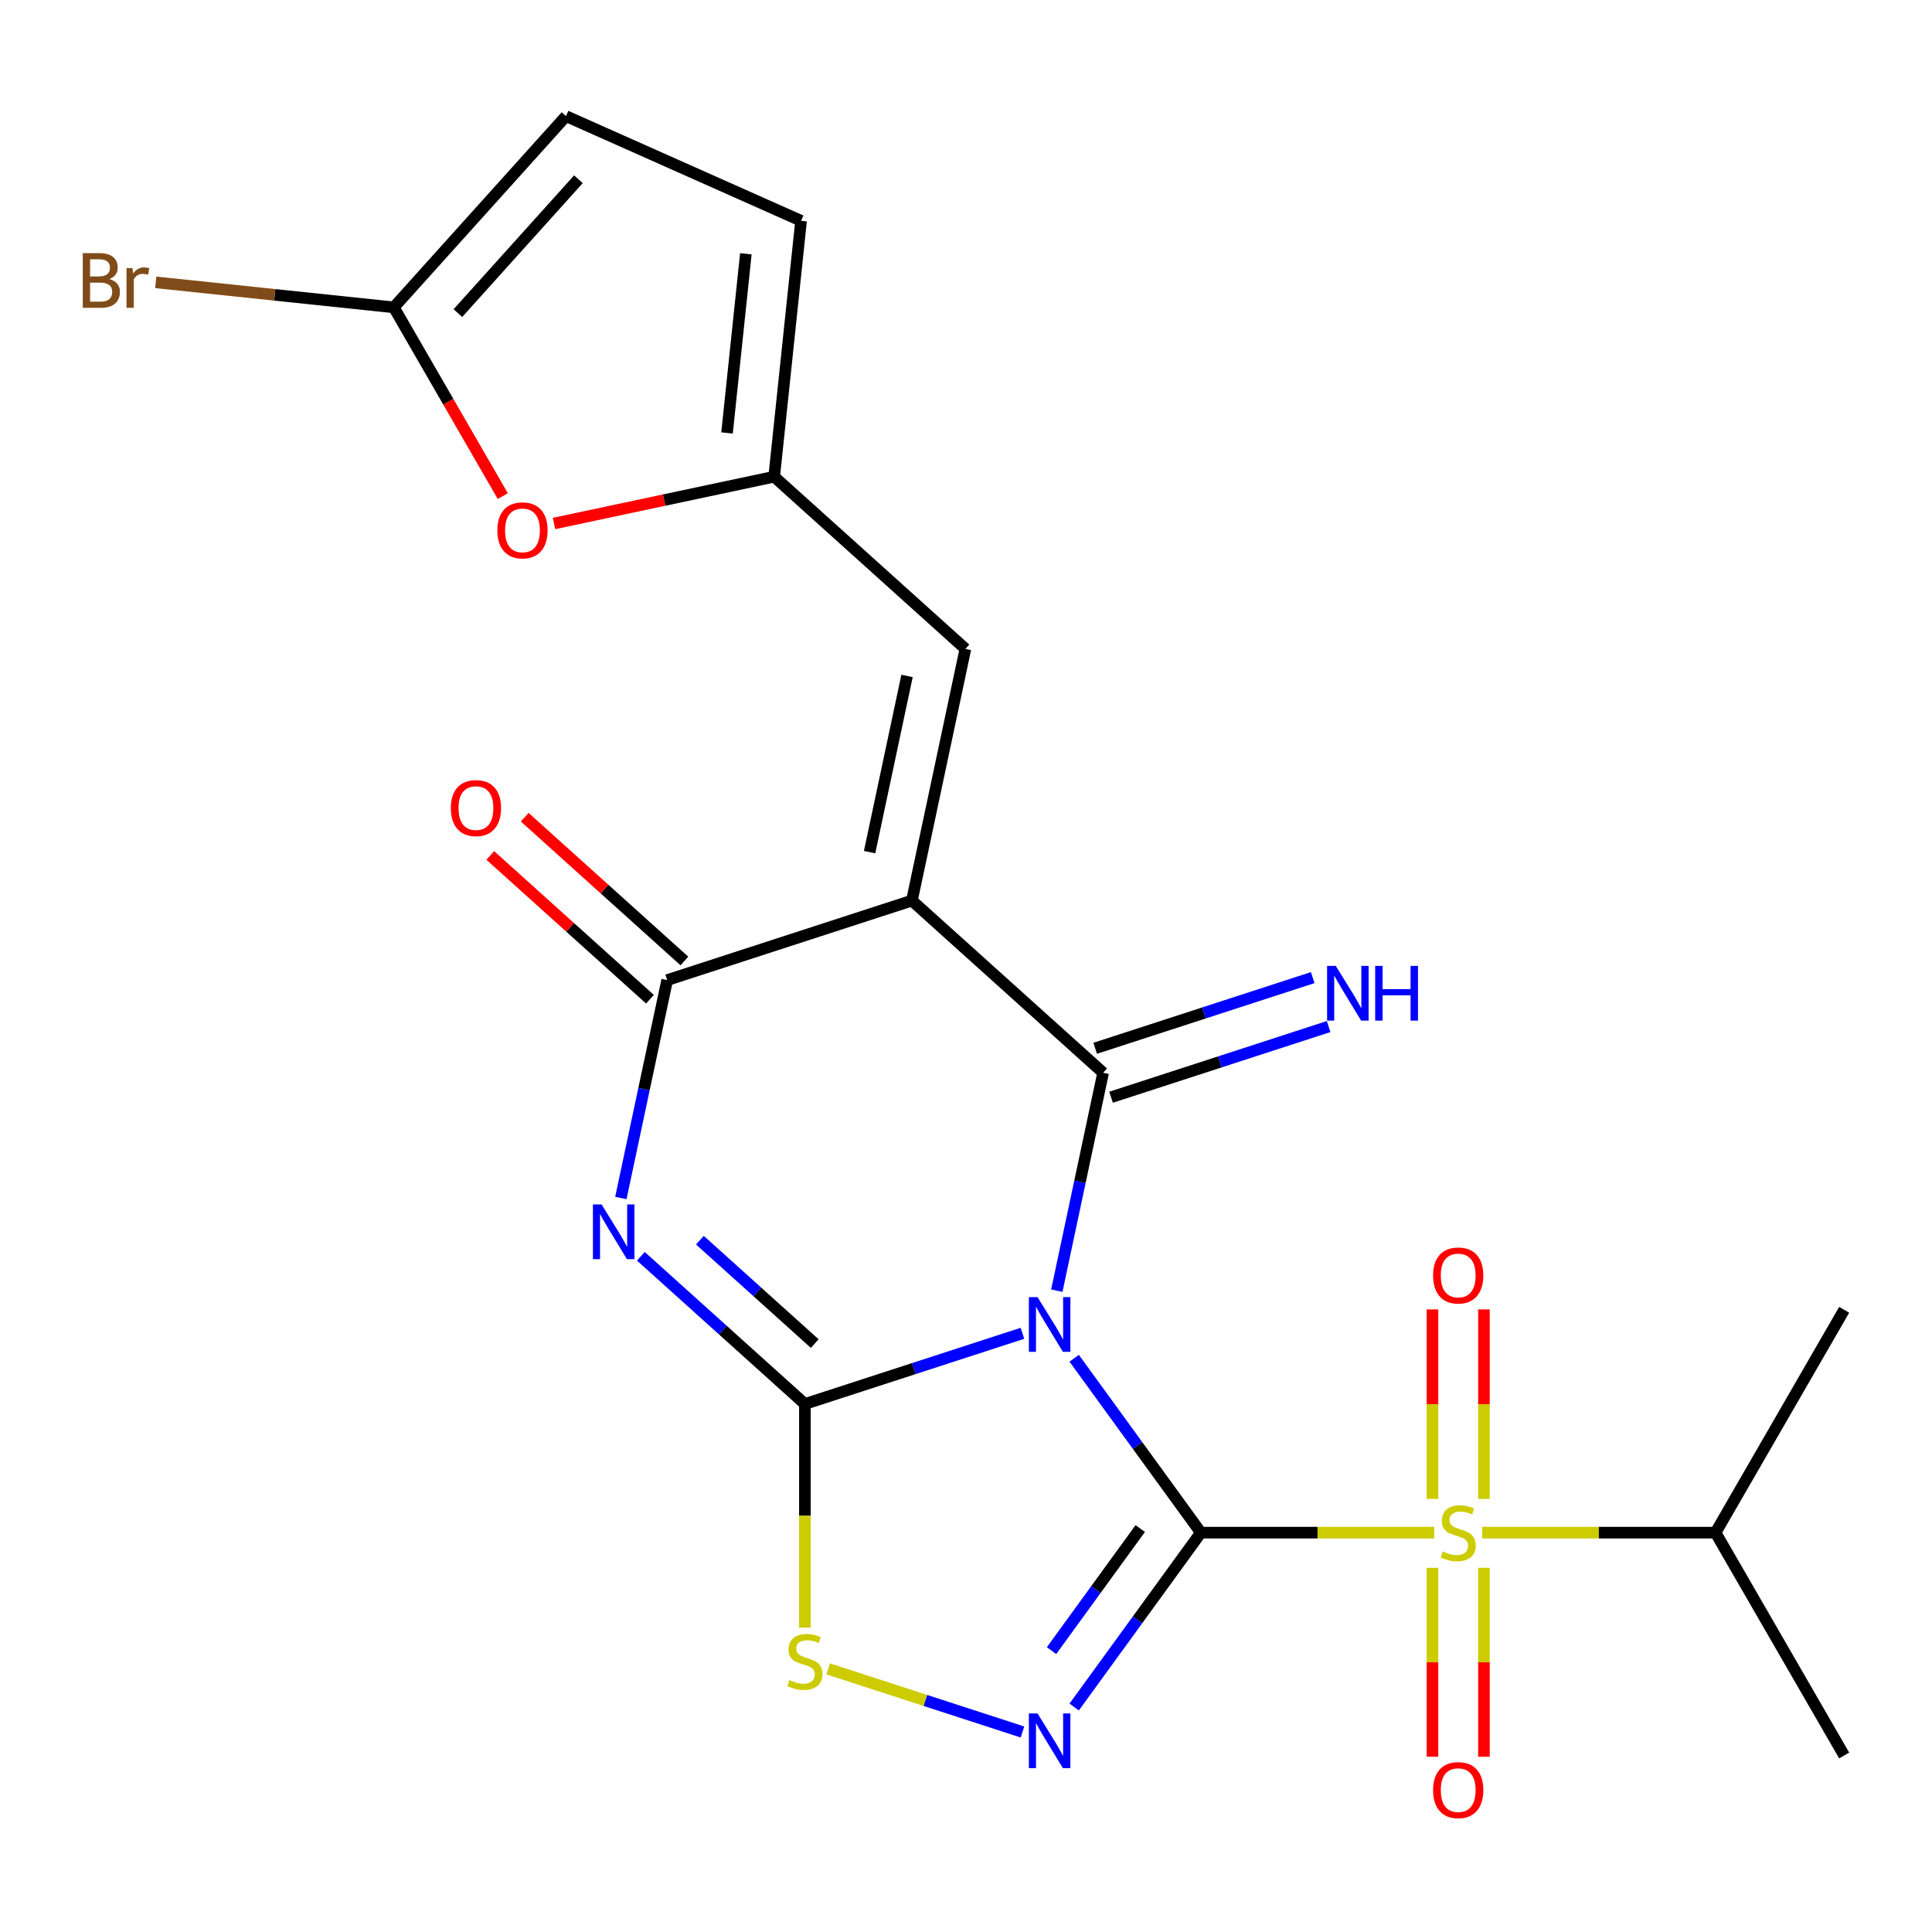 <?xml version='1.0' encoding='iso-8859-1'?>
<svg version='1.1' baseProfile='full'
              xmlns='http://www.w3.org/2000/svg'
                      xmlns:rdkit='http://www.rdkit.org/xml'
                      xmlns:xlink='http://www.w3.org/1999/xlink'
                  xml:space='preserve'
width='1000px' height='1000px' viewBox='0 0 1000 1000'>
<!-- END OF HEADER -->
<rect style='opacity:1.0;fill:#FFFFFF;stroke:none' width='1000' height='1000' x='0' y='0'> </rect>
<path class='bond-0' d='M 621.573,793.293 L 588.783,748.162' style='fill:none;fill-rule:evenodd;stroke:#000000;stroke-width:6px;stroke-linecap:butt;stroke-linejoin:miter;stroke-opacity:1' />
<path class='bond-0' d='M 588.783,748.162 L 555.993,703.031' style='fill:none;fill-rule:evenodd;stroke:#0000FF;stroke-width:6px;stroke-linecap:butt;stroke-linejoin:miter;stroke-opacity:1' />
<path class='bond-3' d='M 621.573,793.293 L 681.963,793.293' style='fill:none;fill-rule:evenodd;stroke:#000000;stroke-width:6px;stroke-linecap:butt;stroke-linejoin:miter;stroke-opacity:1' />
<path class='bond-3' d='M 681.963,793.293 L 742.352,793.293' style='fill:none;fill-rule:evenodd;stroke:#CCCC00;stroke-width:6px;stroke-linecap:butt;stroke-linejoin:miter;stroke-opacity:1' />
<path class='bond-6' d='M 621.573,793.293 L 588.783,838.425' style='fill:none;fill-rule:evenodd;stroke:#000000;stroke-width:6px;stroke-linecap:butt;stroke-linejoin:miter;stroke-opacity:1' />
<path class='bond-6' d='M 588.783,838.425 L 555.993,883.556' style='fill:none;fill-rule:evenodd;stroke:#0000FF;stroke-width:6px;stroke-linecap:butt;stroke-linejoin:miter;stroke-opacity:1' />
<path class='bond-6' d='M 590.185,791.175 L 567.233,822.767' style='fill:none;fill-rule:evenodd;stroke:#000000;stroke-width:6px;stroke-linecap:butt;stroke-linejoin:miter;stroke-opacity:1' />
<path class='bond-6' d='M 567.233,822.767 L 544.28,854.359' style='fill:none;fill-rule:evenodd;stroke:#0000FF;stroke-width:6px;stroke-linecap:butt;stroke-linejoin:miter;stroke-opacity:1' />
<path class='bond-1' d='M 529.217,690.113 L 472.916,708.406' style='fill:none;fill-rule:evenodd;stroke:#0000FF;stroke-width:6px;stroke-linecap:butt;stroke-linejoin:miter;stroke-opacity:1' />
<path class='bond-1' d='M 472.916,708.406 L 416.616,726.699' style='fill:none;fill-rule:evenodd;stroke:#000000;stroke-width:6px;stroke-linecap:butt;stroke-linejoin:miter;stroke-opacity:1' />
<path class='bond-2' d='M 547.004,668.051 L 558.991,611.657' style='fill:none;fill-rule:evenodd;stroke:#0000FF;stroke-width:6px;stroke-linecap:butt;stroke-linejoin:miter;stroke-opacity:1' />
<path class='bond-2' d='M 558.991,611.657 L 570.978,555.263' style='fill:none;fill-rule:evenodd;stroke:#000000;stroke-width:6px;stroke-linecap:butt;stroke-linejoin:miter;stroke-opacity:1' />
<path class='bond-5' d='M 416.616,726.699 L 374.161,688.473' style='fill:none;fill-rule:evenodd;stroke:#000000;stroke-width:6px;stroke-linecap:butt;stroke-linejoin:miter;stroke-opacity:1' />
<path class='bond-5' d='M 374.161,688.473 L 331.707,650.246' style='fill:none;fill-rule:evenodd;stroke:#0000FF;stroke-width:6px;stroke-linecap:butt;stroke-linejoin:miter;stroke-opacity:1' />
<path class='bond-5' d='M 421.704,695.435 L 391.986,668.677' style='fill:none;fill-rule:evenodd;stroke:#000000;stroke-width:6px;stroke-linecap:butt;stroke-linejoin:miter;stroke-opacity:1' />
<path class='bond-5' d='M 391.986,668.677 L 362.268,641.919' style='fill:none;fill-rule:evenodd;stroke:#0000FF;stroke-width:6px;stroke-linecap:butt;stroke-linejoin:miter;stroke-opacity:1' />
<path class='bond-23' d='M 416.616,726.699 L 416.616,784.568' style='fill:none;fill-rule:evenodd;stroke:#000000;stroke-width:6px;stroke-linecap:butt;stroke-linejoin:miter;stroke-opacity:1' />
<path class='bond-23' d='M 416.616,784.568 L 416.616,842.438' style='fill:none;fill-rule:evenodd;stroke:#CCCC00;stroke-width:6px;stroke-linecap:butt;stroke-linejoin:miter;stroke-opacity:1' />
<path class='bond-4' d='M 570.978,555.263 L 471.999,466.142' style='fill:none;fill-rule:evenodd;stroke:#000000;stroke-width:6px;stroke-linecap:butt;stroke-linejoin:miter;stroke-opacity:1' />
<path class='bond-13' d='M 575.094,567.93 L 631.394,549.637' style='fill:none;fill-rule:evenodd;stroke:#000000;stroke-width:6px;stroke-linecap:butt;stroke-linejoin:miter;stroke-opacity:1' />
<path class='bond-13' d='M 631.394,549.637 L 687.694,531.343' style='fill:none;fill-rule:evenodd;stroke:#0000FF;stroke-width:6px;stroke-linecap:butt;stroke-linejoin:miter;stroke-opacity:1' />
<path class='bond-13' d='M 566.862,542.596 L 623.162,524.302' style='fill:none;fill-rule:evenodd;stroke:#000000;stroke-width:6px;stroke-linecap:butt;stroke-linejoin:miter;stroke-opacity:1' />
<path class='bond-13' d='M 623.162,524.302 L 679.463,506.009' style='fill:none;fill-rule:evenodd;stroke:#0000FF;stroke-width:6px;stroke-linecap:butt;stroke-linejoin:miter;stroke-opacity:1' />
<path class='bond-14' d='M 768.081,775.844 L 768.081,726.801' style='fill:none;fill-rule:evenodd;stroke:#CCCC00;stroke-width:6px;stroke-linecap:butt;stroke-linejoin:miter;stroke-opacity:1' />
<path class='bond-14' d='M 768.081,726.801 L 768.081,677.758' style='fill:none;fill-rule:evenodd;stroke:#FF0000;stroke-width:6px;stroke-linecap:butt;stroke-linejoin:miter;stroke-opacity:1' />
<path class='bond-14' d='M 741.443,775.844 L 741.443,726.801' style='fill:none;fill-rule:evenodd;stroke:#CCCC00;stroke-width:6px;stroke-linecap:butt;stroke-linejoin:miter;stroke-opacity:1' />
<path class='bond-14' d='M 741.443,726.801 L 741.443,677.758' style='fill:none;fill-rule:evenodd;stroke:#FF0000;stroke-width:6px;stroke-linecap:butt;stroke-linejoin:miter;stroke-opacity:1' />
<path class='bond-15' d='M 741.443,811.503 L 741.443,860.395' style='fill:none;fill-rule:evenodd;stroke:#CCCC00;stroke-width:6px;stroke-linecap:butt;stroke-linejoin:miter;stroke-opacity:1' />
<path class='bond-15' d='M 741.443,860.395 L 741.443,909.288' style='fill:none;fill-rule:evenodd;stroke:#FF0000;stroke-width:6px;stroke-linecap:butt;stroke-linejoin:miter;stroke-opacity:1' />
<path class='bond-15' d='M 768.081,811.503 L 768.081,860.395' style='fill:none;fill-rule:evenodd;stroke:#CCCC00;stroke-width:6px;stroke-linecap:butt;stroke-linejoin:miter;stroke-opacity:1' />
<path class='bond-15' d='M 768.081,860.395 L 768.081,909.288' style='fill:none;fill-rule:evenodd;stroke:#FF0000;stroke-width:6px;stroke-linecap:butt;stroke-linejoin:miter;stroke-opacity:1' />
<path class='bond-19' d='M 767.172,793.293 L 827.561,793.293' style='fill:none;fill-rule:evenodd;stroke:#CCCC00;stroke-width:6px;stroke-linecap:butt;stroke-linejoin:miter;stroke-opacity:1' />
<path class='bond-19' d='M 827.561,793.293 L 887.951,793.293' style='fill:none;fill-rule:evenodd;stroke:#000000;stroke-width:6px;stroke-linecap:butt;stroke-linejoin:miter;stroke-opacity:1' />
<path class='bond-7' d='M 471.999,466.142 L 345.329,507.299' style='fill:none;fill-rule:evenodd;stroke:#000000;stroke-width:6px;stroke-linecap:butt;stroke-linejoin:miter;stroke-opacity:1' />
<path class='bond-9' d='M 471.999,466.142 L 499.691,335.863' style='fill:none;fill-rule:evenodd;stroke:#000000;stroke-width:6px;stroke-linecap:butt;stroke-linejoin:miter;stroke-opacity:1' />
<path class='bond-9' d='M 450.097,441.062 L 469.481,349.867' style='fill:none;fill-rule:evenodd;stroke:#000000;stroke-width:6px;stroke-linecap:butt;stroke-linejoin:miter;stroke-opacity:1' />
<path class='bond-24' d='M 321.355,620.088 L 333.342,563.694' style='fill:none;fill-rule:evenodd;stroke:#0000FF;stroke-width:6px;stroke-linecap:butt;stroke-linejoin:miter;stroke-opacity:1' />
<path class='bond-24' d='M 333.342,563.694 L 345.329,507.299' style='fill:none;fill-rule:evenodd;stroke:#000000;stroke-width:6px;stroke-linecap:butt;stroke-linejoin:miter;stroke-opacity:1' />
<path class='bond-8' d='M 529.217,896.474 L 478.936,880.137' style='fill:none;fill-rule:evenodd;stroke:#0000FF;stroke-width:6px;stroke-linecap:butt;stroke-linejoin:miter;stroke-opacity:1' />
<path class='bond-8' d='M 478.936,880.137 L 428.656,863.8' style='fill:none;fill-rule:evenodd;stroke:#CCCC00;stroke-width:6px;stroke-linecap:butt;stroke-linejoin:miter;stroke-opacity:1' />
<path class='bond-18' d='M 354.241,497.402 L 312.916,460.193' style='fill:none;fill-rule:evenodd;stroke:#000000;stroke-width:6px;stroke-linecap:butt;stroke-linejoin:miter;stroke-opacity:1' />
<path class='bond-18' d='M 312.916,460.193 L 271.592,422.984' style='fill:none;fill-rule:evenodd;stroke:#FF0000;stroke-width:6px;stroke-linecap:butt;stroke-linejoin:miter;stroke-opacity:1' />
<path class='bond-18' d='M 336.417,517.197 L 295.092,479.989' style='fill:none;fill-rule:evenodd;stroke:#000000;stroke-width:6px;stroke-linecap:butt;stroke-linejoin:miter;stroke-opacity:1' />
<path class='bond-18' d='M 295.092,479.989 L 253.768,442.78' style='fill:none;fill-rule:evenodd;stroke:#FF0000;stroke-width:6px;stroke-linecap:butt;stroke-linejoin:miter;stroke-opacity:1' />
<path class='bond-10' d='M 499.691,335.863 L 400.712,246.742' style='fill:none;fill-rule:evenodd;stroke:#000000;stroke-width:6px;stroke-linecap:butt;stroke-linejoin:miter;stroke-opacity:1' />
<path class='bond-12' d='M 400.712,246.742 L 343.738,258.853' style='fill:none;fill-rule:evenodd;stroke:#000000;stroke-width:6px;stroke-linecap:butt;stroke-linejoin:miter;stroke-opacity:1' />
<path class='bond-12' d='M 343.738,258.853 L 286.763,270.963' style='fill:none;fill-rule:evenodd;stroke:#FF0000;stroke-width:6px;stroke-linecap:butt;stroke-linejoin:miter;stroke-opacity:1' />
<path class='bond-17' d='M 400.712,246.742 L 414.634,114.283' style='fill:none;fill-rule:evenodd;stroke:#000000;stroke-width:6px;stroke-linecap:butt;stroke-linejoin:miter;stroke-opacity:1' />
<path class='bond-17' d='M 376.308,224.089 L 386.054,131.367' style='fill:none;fill-rule:evenodd;stroke:#000000;stroke-width:6px;stroke-linecap:butt;stroke-linejoin:miter;stroke-opacity:1' />
<path class='bond-11' d='M 203.839,159.089 L 232.041,207.936' style='fill:none;fill-rule:evenodd;stroke:#000000;stroke-width:6px;stroke-linecap:butt;stroke-linejoin:miter;stroke-opacity:1' />
<path class='bond-11' d='M 232.041,207.936 L 260.243,256.784' style='fill:none;fill-rule:evenodd;stroke:#FF0000;stroke-width:6px;stroke-linecap:butt;stroke-linejoin:miter;stroke-opacity:1' />
<path class='bond-20' d='M 203.839,159.089 L 142.224,152.613' style='fill:none;fill-rule:evenodd;stroke:#000000;stroke-width:6px;stroke-linecap:butt;stroke-linejoin:miter;stroke-opacity:1' />
<path class='bond-20' d='M 142.224,152.613 L 80.609,146.137' style='fill:none;fill-rule:evenodd;stroke:#7F4C19;stroke-width:6px;stroke-linecap:butt;stroke-linejoin:miter;stroke-opacity:1' />
<path class='bond-25' d='M 203.839,159.089 L 292.96,60.11' style='fill:none;fill-rule:evenodd;stroke:#000000;stroke-width:6px;stroke-linecap:butt;stroke-linejoin:miter;stroke-opacity:1' />
<path class='bond-25' d='M 237.003,162.066 L 299.387,92.781' style='fill:none;fill-rule:evenodd;stroke:#000000;stroke-width:6px;stroke-linecap:butt;stroke-linejoin:miter;stroke-opacity:1' />
<path class='bond-16' d='M 292.96,60.11 L 414.634,114.283' style='fill:none;fill-rule:evenodd;stroke:#000000;stroke-width:6px;stroke-linecap:butt;stroke-linejoin:miter;stroke-opacity:1' />
<path class='bond-21' d='M 887.951,793.293 L 954.545,677.948' style='fill:none;fill-rule:evenodd;stroke:#000000;stroke-width:6px;stroke-linecap:butt;stroke-linejoin:miter;stroke-opacity:1' />
<path class='bond-22' d='M 887.951,793.293 L 954.545,908.638' style='fill:none;fill-rule:evenodd;stroke:#000000;stroke-width:6px;stroke-linecap:butt;stroke-linejoin:miter;stroke-opacity:1' />
<path  class='atom-1' d='M 537.026 671.381
L 546.306 686.381
Q 547.226 687.861, 548.706 690.541
Q 550.186 693.221, 550.266 693.381
L 550.266 671.381
L 554.026 671.381
L 554.026 699.701
L 550.146 699.701
L 540.186 683.301
Q 539.026 681.381, 537.786 679.181
Q 536.586 676.981, 536.226 676.301
L 536.226 699.701
L 532.546 699.701
L 532.546 671.381
L 537.026 671.381
' fill='#0000FF'/>
<path  class='atom-4' d='M 746.762 803.013
Q 747.082 803.133, 748.402 803.693
Q 749.722 804.253, 751.162 804.613
Q 752.642 804.933, 754.082 804.933
Q 756.762 804.933, 758.322 803.653
Q 759.882 802.333, 759.882 800.053
Q 759.882 798.493, 759.082 797.533
Q 758.322 796.573, 757.122 796.053
Q 755.922 795.533, 753.922 794.933
Q 751.402 794.173, 749.882 793.453
Q 748.402 792.733, 747.322 791.213
Q 746.282 789.693, 746.282 787.133
Q 746.282 783.573, 748.682 781.373
Q 751.122 779.173, 755.922 779.173
Q 759.202 779.173, 762.922 780.733
L 762.002 783.813
Q 758.602 782.413, 756.042 782.413
Q 753.282 782.413, 751.762 783.573
Q 750.242 784.693, 750.282 786.653
Q 750.282 788.173, 751.042 789.093
Q 751.842 790.013, 752.962 790.533
Q 754.122 791.053, 756.042 791.653
Q 758.602 792.453, 760.122 793.253
Q 761.642 794.053, 762.722 795.693
Q 763.842 797.293, 763.842 800.053
Q 763.842 803.973, 761.202 806.093
Q 758.602 808.173, 754.242 808.173
Q 751.722 808.173, 749.802 807.613
Q 747.922 807.093, 745.682 806.173
L 746.762 803.013
' fill='#CCCC00'/>
<path  class='atom-6' d='M 311.377 623.418
L 320.657 638.418
Q 321.577 639.898, 323.057 642.578
Q 324.537 645.258, 324.617 645.418
L 324.617 623.418
L 328.377 623.418
L 328.377 651.738
L 324.497 651.738
L 314.537 635.338
Q 313.377 633.418, 312.137 631.218
Q 310.937 629.018, 310.577 628.338
L 310.577 651.738
L 306.897 651.738
L 306.897 623.418
L 311.377 623.418
' fill='#0000FF'/>
<path  class='atom-7' d='M 537.026 886.886
L 546.306 901.886
Q 547.226 903.366, 548.706 906.046
Q 550.186 908.726, 550.266 908.886
L 550.266 886.886
L 554.026 886.886
L 554.026 915.206
L 550.146 915.206
L 540.186 898.806
Q 539.026 896.886, 537.786 894.686
Q 536.586 892.486, 536.226 891.806
L 536.226 915.206
L 532.546 915.206
L 532.546 886.886
L 537.026 886.886
' fill='#0000FF'/>
<path  class='atom-9' d='M 408.616 869.608
Q 408.936 869.728, 410.256 870.288
Q 411.576 870.848, 413.016 871.208
Q 414.496 871.528, 415.936 871.528
Q 418.616 871.528, 420.176 870.248
Q 421.736 868.928, 421.736 866.648
Q 421.736 865.088, 420.936 864.128
Q 420.176 863.168, 418.976 862.648
Q 417.776 862.128, 415.776 861.528
Q 413.256 860.768, 411.736 860.048
Q 410.256 859.328, 409.176 857.808
Q 408.136 856.288, 408.136 853.728
Q 408.136 850.168, 410.536 847.968
Q 412.976 845.768, 417.776 845.768
Q 421.056 845.768, 424.776 847.328
L 423.856 850.408
Q 420.456 849.008, 417.896 849.008
Q 415.136 849.008, 413.616 850.168
Q 412.096 851.288, 412.136 853.248
Q 412.136 854.768, 412.896 855.688
Q 413.696 856.608, 414.816 857.128
Q 415.976 857.648, 417.896 858.248
Q 420.456 859.048, 421.976 859.848
Q 423.496 860.648, 424.576 862.288
Q 425.696 863.888, 425.696 866.648
Q 425.696 870.568, 423.056 872.688
Q 420.456 874.768, 416.096 874.768
Q 413.576 874.768, 411.656 874.208
Q 409.776 873.688, 407.536 872.768
L 408.616 869.608
' fill='#CCCC00'/>
<path  class='atom-13' d='M 257.433 274.514
Q 257.433 267.714, 260.793 263.914
Q 264.153 260.114, 270.433 260.114
Q 276.713 260.114, 280.073 263.914
Q 283.433 267.714, 283.433 274.514
Q 283.433 281.394, 280.033 285.314
Q 276.633 289.194, 270.433 289.194
Q 264.193 289.194, 260.793 285.314
Q 257.433 281.434, 257.433 274.514
M 270.433 285.994
Q 274.753 285.994, 277.073 283.114
Q 279.433 280.194, 279.433 274.514
Q 279.433 268.954, 277.073 266.154
Q 274.753 263.314, 270.433 263.314
Q 266.113 263.314, 263.753 266.114
Q 261.433 268.914, 261.433 274.514
Q 261.433 280.234, 263.753 283.114
Q 266.113 285.994, 270.433 285.994
' fill='#FF0000'/>
<path  class='atom-14' d='M 691.388 499.945
L 700.668 514.945
Q 701.588 516.425, 703.068 519.105
Q 704.548 521.785, 704.628 521.945
L 704.628 499.945
L 708.388 499.945
L 708.388 528.265
L 704.508 528.265
L 694.548 511.865
Q 693.388 509.945, 692.148 507.745
Q 690.948 505.545, 690.588 504.865
L 690.588 528.265
L 686.908 528.265
L 686.908 499.945
L 691.388 499.945
' fill='#0000FF'/>
<path  class='atom-14' d='M 711.788 499.945
L 715.628 499.945
L 715.628 511.985
L 730.108 511.985
L 730.108 499.945
L 733.948 499.945
L 733.948 528.265
L 730.108 528.265
L 730.108 515.185
L 715.628 515.185
L 715.628 528.265
L 711.788 528.265
L 711.788 499.945
' fill='#0000FF'/>
<path  class='atom-15' d='M 741.762 660.184
Q 741.762 653.384, 745.122 649.584
Q 748.482 645.784, 754.762 645.784
Q 761.042 645.784, 764.402 649.584
Q 767.762 653.384, 767.762 660.184
Q 767.762 667.064, 764.362 670.984
Q 760.962 674.864, 754.762 674.864
Q 748.522 674.864, 745.122 670.984
Q 741.762 667.104, 741.762 660.184
M 754.762 671.664
Q 759.082 671.664, 761.402 668.784
Q 763.762 665.864, 763.762 660.184
Q 763.762 654.624, 761.402 651.824
Q 759.082 648.984, 754.762 648.984
Q 750.442 648.984, 748.082 651.784
Q 745.762 654.584, 745.762 660.184
Q 745.762 665.904, 748.082 668.784
Q 750.442 671.664, 754.762 671.664
' fill='#FF0000'/>
<path  class='atom-16' d='M 741.762 926.562
Q 741.762 919.762, 745.122 915.962
Q 748.482 912.162, 754.762 912.162
Q 761.042 912.162, 764.402 915.962
Q 767.762 919.762, 767.762 926.562
Q 767.762 933.442, 764.362 937.362
Q 760.962 941.242, 754.762 941.242
Q 748.522 941.242, 745.122 937.362
Q 741.762 933.482, 741.762 926.562
M 754.762 938.042
Q 759.082 938.042, 761.402 935.162
Q 763.762 932.242, 763.762 926.562
Q 763.762 921.002, 761.402 918.202
Q 759.082 915.362, 754.762 915.362
Q 750.442 915.362, 748.082 918.162
Q 745.762 920.962, 745.762 926.562
Q 745.762 932.282, 748.082 935.162
Q 750.442 938.042, 754.762 938.042
' fill='#FF0000'/>
<path  class='atom-19' d='M 233.35 418.259
Q 233.35 411.459, 236.71 407.659
Q 240.07 403.859, 246.35 403.859
Q 252.63 403.859, 255.99 407.659
Q 259.35 411.459, 259.35 418.259
Q 259.35 425.139, 255.95 429.059
Q 252.55 432.939, 246.35 432.939
Q 240.11 432.939, 236.71 429.059
Q 233.35 425.179, 233.35 418.259
M 246.35 429.739
Q 250.67 429.739, 252.99 426.859
Q 255.35 423.939, 255.35 418.259
Q 255.35 412.699, 252.99 409.899
Q 250.67 407.059, 246.35 407.059
Q 242.03 407.059, 239.67 409.859
Q 237.35 412.659, 237.35 418.259
Q 237.35 423.979, 239.67 426.859
Q 242.03 429.739, 246.35 429.739
' fill='#FF0000'/>
<path  class='atom-21' d='M 56.599 144.447
Q 59.319 145.207, 60.679 146.887
Q 62.08 148.527, 62.08 150.967
Q 62.08 154.887, 59.559 157.127
Q 57.08 159.327, 52.359 159.327
L 42.84 159.327
L 42.84 131.007
L 51.2 131.007
Q 56.039 131.007, 58.48 132.967
Q 60.919 134.927, 60.919 138.527
Q 60.919 142.807, 56.599 144.447
M 46.639 134.207
L 46.639 143.087
L 51.2 143.087
Q 53.999 143.087, 55.44 141.967
Q 56.919 140.807, 56.919 138.527
Q 56.919 134.207, 51.2 134.207
L 46.639 134.207
M 52.359 156.127
Q 55.12 156.127, 56.599 154.807
Q 58.08 153.487, 58.08 150.967
Q 58.08 148.647, 56.44 147.487
Q 54.84 146.287, 51.76 146.287
L 46.639 146.287
L 46.639 156.127
L 52.359 156.127
' fill='#7F4C19'/>
<path  class='atom-21' d='M 68.519 138.767
L 68.96 141.607
Q 71.12 138.407, 74.639 138.407
Q 75.76 138.407, 77.279 138.807
L 76.68 142.167
Q 74.96 141.767, 73.999 141.767
Q 72.32 141.767, 71.2 142.447
Q 70.12 143.087, 69.24 144.647
L 69.24 159.327
L 65.48 159.327
L 65.48 138.767
L 68.519 138.767
' fill='#7F4C19'/>
</svg>
